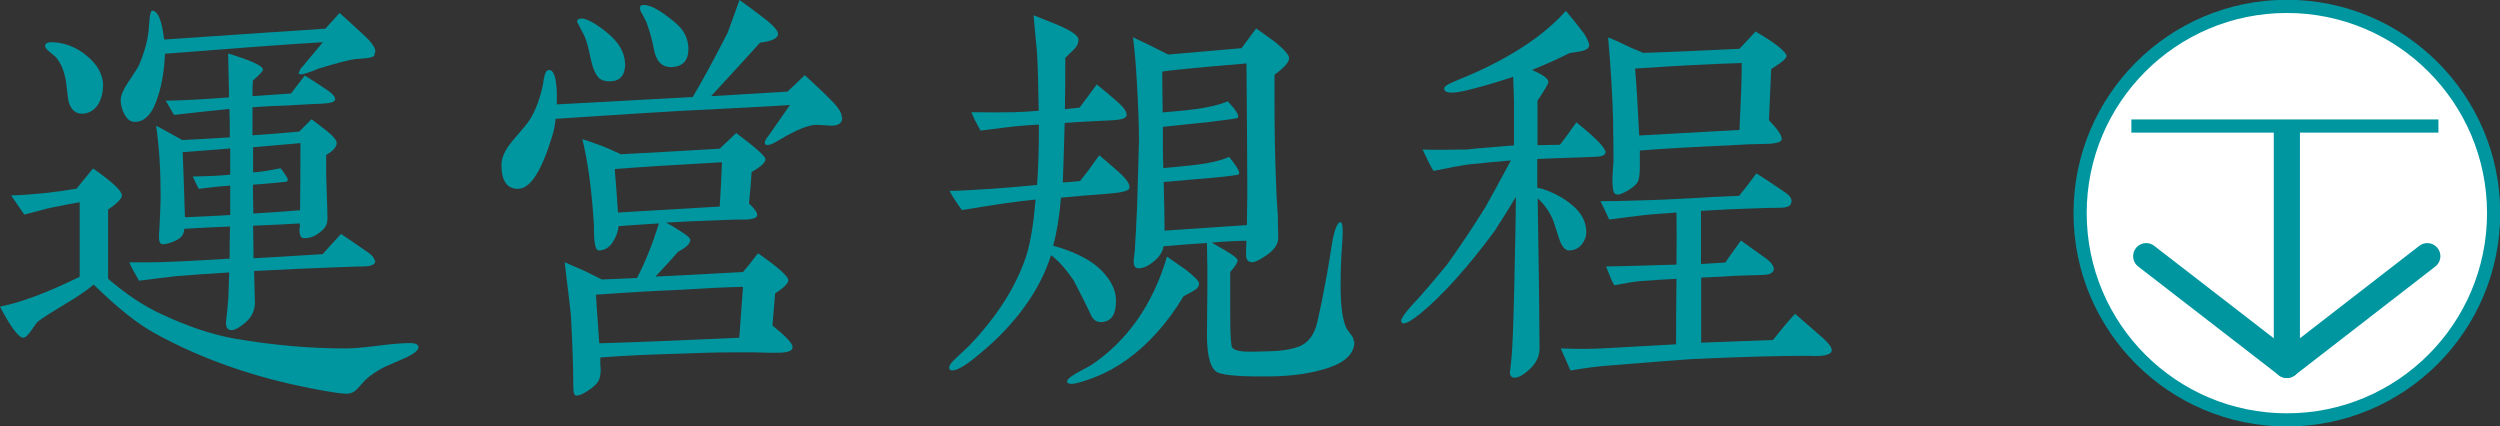 <?xml version="1.0" encoding="UTF-8"?><svg id="_レイヤー_2" xmlns="http://www.w3.org/2000/svg" viewBox="0 0 121.4 20.71"><rect x="0" y="0" width="121.4" height="20.71" fill="#333333" stroke="none"/><defs><style>.cls-1{stroke-miterlimit:10;stroke-width:.64px;}.cls-1,.cls-2,.cls-3{fill:#fff;stroke:#0096a0;}.cls-2{stroke-linecap:round;}.cls-2,.cls-3{stroke-linejoin:round;stroke-width:1.27px;}.cls-4{fill:#0096a0;}</style></defs><g id="text"><path class="cls-4" d="M20.32,16.86c0,.15-.22.33-.67.53l-1,.44c-.37.19-.67.4-.91.62-.13.15-.27.3-.41.45-.14.15-.31.22-.5.22-.27,0-.85-.09-1.76-.27-2.82-.55-5.33-1.44-7.56-2.67-.84-.46-1.83-1.25-2.96-2.36-.3.25-.74.56-1.33.91-.65.39-1.1.67-1.36.87-.06.04-.17.19-.33.43-.16.24-.3.37-.4.37-.22,0-.6-.5-1.13-1.51.99-.19,2.28-.67,3.87-1.45v-3.62c-.36.06-.86.16-1.51.29-.27.07-.66.18-1.18.31-.06-.09-.27-.4-.64-.93,1.01-.03,2.07-.14,3.18-.33.18-.22.44-.55.8-.98.93.65,1.4,1.09,1.4,1.31,0,.15-.22.38-.67.69v3.36c.89.76,1.75,1.33,2.58,1.71,1.3.61,2.5,1.01,3.6,1.2,1.81.31,3.59.47,5.33.47.36,0,.88-.04,1.58-.13.7-.09,1.21-.13,1.56-.13.28,0,.42.07.42.2ZM5,4.19c0,.33-.08.62-.24.89-.21.3-.47.44-.78.44s-.53-.19-.64-.56c-.02-.04-.06-.34-.12-.89-.07-.55-.24-.99-.52-1.31l-.29-.24c-.15-.12-.22-.21-.22-.29,0-.13.13-.19.38-.18.59.03,1.13.24,1.62.64.55.44.82.94.82,1.49ZM18.21,2.52c0,.06-.02.12-.04.18-.03.06-.16.1-.4.13-.18.01-.36.03-.53.04-.31.04-.91.2-1.8.47-.19.09-.44.18-.76.27-.1,0-.16-.01-.18-.04,0-.03.04-.11.11-.25.04-.04.15-.16.31-.36.22-.27.47-.57.76-.91-1.7.1-4.26.29-7.67.56-.03.77-.14,1.45-.33,2.04-.25.84-.63,1.27-1.13,1.27-.21,0-.37-.12-.5-.36-.13-.24-.19-.47-.19-.69s.12-.51.36-.87c.31-.46.49-.74.53-.84.25-.58.41-1.14.47-1.69.01-.18.03-.36.04-.53.03-.28.07-.42.13-.42.28,0,.47.47.58,1.4,1.53-.1,3.14-.21,4.85-.33.68-.04,1.67-.11,2.98-.2.15-.16.38-.42.69-.76.19.16.61.55,1.27,1.16.31.3.47.54.47.73ZM18.23,12.66c0,.18-.19.27-.58.28-.39,0-.99.03-1.82.06-.83.03-1.99.08-3.49.16.03,1.19.04,1.69.04,1.51,0,.4-.15.73-.46.99-.3.26-.54.38-.7.37-.19-.01-.27-.16-.24-.45.03-.25.07-.63.11-1.13.01-.33.03-.73.04-1.22-.99.06-1.85.12-2.58.18-.37.04-.97.12-1.8.22-.22-.37-.38-.67-.47-.89h.98c.64,0,1.93-.06,3.89-.18,0-.34,0-.86.02-1.56-.49.02-1.23.05-2.22.11-.01.18-.07.31-.16.4s-.23.17-.41.24c-.19.07-.34.11-.46.11-.13,0-.2-.1-.2-.31,0-.1,0-.25.02-.44.01-.19.02-.33.02-.4.03-.61.04-1.02.04-1.24,0-1.23-.07-2.35-.22-3.36.04.01.47.24,1.27.69.34-.01,1.11-.06,2.31-.13,0-.44,0-.9-.02-1.38-.87.09-1.77.18-2.69.29-.09-.15-.22-.38-.4-.69.81-.01,1.84-.07,3.07-.16,0-.1,0-.48-.02-1.13l-.02-1c1.13.34,1.69.6,1.69.78,0,.07-.16.25-.49.53-.02.22-.02.47-.02.76.81-.06,1.44-.1,1.87-.13.15-.19.37-.48.67-.87.25.15.63.39,1.13.73.27.19.38.35.33.47-.04.09-.23.14-.56.16-.39.02-.96.04-1.73.09-.55.02-1.12.04-1.71.09v1.36c.52-.03,1.27-.09,2.27-.18l.6-.6c.24.18.47.36.69.53.36.28.53.49.53.62,0,.19-.17.39-.51.58v.76c0,.27.01.66.03,1.18.02.52.03.9.03,1.16,0,.24-.09.43-.27.58-.3.27-.6.39-.91.36-.12-.01-.18-.16-.18-.42,0-.03,0-.07.02-.13v-.16c-.5.03-1.26.07-2.27.11.01.62.02,1.15.02,1.58.81-.04,1.93-.11,3.36-.2.19-.22.49-.55.89-.98.27.18.67.45,1.2.82.3.19.44.36.44.51ZM11.18,9.01c-.43.03-.94.08-1.53.16-.07-.13-.17-.33-.29-.6.79-.01,1.39-.04,1.82-.09v-1.27c-.52.04-1.29.1-2.31.18.03.7.07,1.75.11,3.16.8-.03,1.53-.07,2.2-.11v-1.42ZM14.6,6.95c-.13.01-.9.08-2.31.2v1.22c.3-.01.74-.08,1.33-.2.06.06.14.16.23.31.1.15.14.24.12.27,0,.06-.07.09-.22.09-.27.03-.76.08-1.47.13l.02,1.4c.5-.03,1.26-.08,2.27-.16.01-.73.02-1.82.02-3.27Z"/><path class="cls-4" d="M40.9,5.7c0,.27-.17.4-.51.4-.07,0-.19,0-.36-.02-.16-.01-.29-.02-.38-.02-.39,0-.99.25-1.8.73-.25.16-.44.25-.58.25-.15,0-.17-.1-.07-.29.09-.12.19-.25.29-.4.24-.34.53-.76.87-1.25-1.22.08-3.02.17-5.42.29-1.08.06-3.07.19-5.96.38-.03.3-.08.57-.16.82-.52,1.72-1.07,2.58-1.67,2.58-.53,0-.8-.39-.8-1.16,0-.36.18-.74.53-1.16.55-.64.82-.97.82-1,.3-.46.52-1.04.67-1.76.01-.13.04-.28.08-.44s.11-.25.21-.25c.22-.01.35.35.38,1.09v.58l6.6-.36c.44-.74,1.01-1.78,1.69-3.11.13-.36.33-.89.58-1.6.3.21.73.53,1.29.96.39.31.58.54.58.69,0,.21-.29.35-.87.42-.53.59-1.33,1.46-2.38,2.6l3.71-.22c.19-.18.47-.44.84-.8.46.42.9.83,1.31,1.25.33.33.49.59.49.8ZM38.48,16.88c0,.16-.24.25-.73.25-.24,0-.6,0-1.09-.02h-1.11c-.7,0-1.82.03-3.38.09-1.24.04-2.25.1-3.02.16v.31c.01.13.02.22.02.27,0,.25-.04.44-.12.58-.08.13-.24.28-.48.44-.24.16-.43.25-.58.25-.07,0-.12-.06-.13-.18-.01-.04-.02-.13-.02-.25,0-.9-.04-2.02-.11-3.36,0-.09-.1-.99-.31-2.69.19.09.53.24,1,.44.18.09.44.22.8.4.4-.01.97-.04,1.71-.07.39-.73.74-1.61,1.07-2.65-.73.04-1.38.09-1.96.13-.03.28-.13.55-.3.8s-.39.38-.66.38c-.12,0-.19-.18-.22-.53-.02-.24-.02-.47-.02-.71-.1-1.67-.29-3.06-.56-4.16.21.06.53.17.96.33.22.09.53.22.91.4,1.19-.06,2.79-.15,4.8-.27l.8-.76c.95.71,1.42,1.13,1.42,1.27,0,.16-.22.37-.67.62-.03.46-.07.97-.13,1.53.27.25.4.44.4.56s-.16.19-.47.22c-.36,0-.71,0-1.07.02-1.23.04-2.19.09-2.89.13.25.13.49.27.71.42.31.19.47.33.47.42,0,.18-.2.37-.6.58-.12.15-.48.55-1.09,1.2.95-.04,2.36-.12,4.25-.22.13-.15.38-.45.73-.91.98.68,1.47,1.12,1.47,1.31,0,.15-.21.36-.64.64l-.13,1.56c.65.52.98.87.98,1.04ZM30.36,3.08c0,.58-.25.87-.76.87-.16,0-.3-.03-.42-.09-.22-.13-.39-.49-.51-1.07-.09-.47-.19-.82-.29-1.04-.24-.47-.36-.7-.36-.69.01-.12.1-.17.27-.16.21.03.49.17.84.42.47.33.81.66,1,1,.15.27.22.52.22.76ZM36.08,13.93c-.79.01-1.91.07-3.38.16-.83.03-2.08.1-3.76.22,0,.04.05.83.16,2.36,1.48-.04,3.75-.13,6.8-.27.04-.53.1-1.36.18-2.47ZM35.05,7.88c-2.22.12-3.96.23-5.2.33.04.47.1,1.18.16,2.11l4.94-.29c.03-.47.07-1.19.11-2.16ZM33.43,2.37c0,.58-.28.87-.84.89-.46,0-.74-.3-.84-.89-.07-.39-.19-.82-.36-1.29-.03-.07-.1-.21-.2-.4-.09-.13-.13-.25-.11-.33,0-.07.07-.11.2-.11.28.01.66.2,1.13.56.43.31.71.59.83.83.13.25.19.49.19.75Z"/><path class="cls-4" d="M54.84,9.15c-.04.12-.36.2-.96.25-.84.06-1.63.13-2.36.2-.07.9-.2,1.68-.38,2.33,1.23.34,2.09.83,2.58,1.47.3.37.45.74.47,1.11.03.74-.21,1.12-.73,1.13-.21,0-.36-.1-.47-.31-.18-.4-.46-.96-.84-1.69-.39-.58-.76-.99-1.11-1.25-.15.45-.3.83-.47,1.16-.67,1.35-1.73,2.62-3.2,3.8-.53.43-.91.64-1.13.64-.06,0-.1-.02-.13-.07-.06-.1.03-.26.26-.48.23-.21.46-.43.7-.66,1.36-1.42,2.29-2.89,2.78-4.4.19-.62.34-1.52.44-2.69-.8.07-1.99.25-3.58.51-.25-.34-.45-.65-.6-.93.36,0,1.07-.04,2.16-.11.58-.04,1.27-.1,2.09-.18.06-.79.09-1.76.09-2.93-.28.01-.69.04-1.22.09-.59.07-1.13.14-1.62.2-.19-.34-.34-.64-.44-.89.83.01,1.52.01,2.07,0,.37-.01.77-.04,1.2-.07-.02-1.23-.04-2.21-.09-2.93-.04-.4-.1-.97-.16-1.71l1.22.49c.64.28.96.51.96.69s-.07.34-.22.48-.29.28-.42.41c0,.8,0,1.63-.02,2.49l.71-.07c.16-.22.44-.6.84-1.13.24.19.57.47,1,.84.34.3.49.53.44.69-.04.12-.27.19-.68.21-.41.02-.81.04-1.21.06-.28.01-.65.04-1.11.07-.02.64-.04,1.6-.09,2.89.28-.01.56-.04.84-.07.22-.27.53-.68.93-1.25.22.18.53.45.93.8.4.36.58.62.53.8ZM58.22,13.77c.01.13-.07.25-.24.34-.18.1-.35.19-.51.28-.4.67-.83,1.25-1.29,1.76-.92,1.02-1.93,1.75-3.05,2.18-.55.21-.91.31-1.09.31-.15,0-.22-.04-.22-.11-.02-.09.14-.23.47-.42.22-.12.44-.24.67-.36,1.78-1.19,3.02-2.95,3.71-5.29.3.21.59.42.89.62.43.33.65.56.67.69ZM65.77,16.59c0,.56-.42.99-1.26,1.27-.84.28-1.83.42-2.99.42-1.17.01-1.95-.04-2.33-.17-.39-.13-.58-.75-.58-1.86.01-1.39.02-2.15.02-2.27.01-.44,0-1.17-.02-2.18-.7.04-1.4.1-2.11.16-.04.31-.26.6-.65.87-.19.13-.38.2-.56.2-.16,0-.24-.11-.24-.33,0-.07.01-.18.03-.31.02-.13.03-.23.03-.29.03-.49.07-1.19.11-2.11.06-2.01.09-3.08.09-3.2,0-.7-.04-1.67-.11-2.91-.04-.73-.1-1.41-.18-2.07.53.25,1.1.53,1.71.84l3.56-.31.71-.96c.31.22.62.44.93.67.44.36.67.62.67.78,0,.19-.24.46-.71.8v1.22c0,1.32.02,2.62.07,3.89.01.46.04,1.03.09,1.71.01.55.02.92.02,1.11,0,.3-.19.57-.56.83-.37.26-.62.37-.76.34-.16-.03-.24-.14-.24-.33,0-.18,0-.41.02-.71-.56.01-1.13.04-1.69.09.15.09.36.21.62.36.43.25.64.42.64.49,0,.12-.12.31-.36.58v2.18c0,.93.04,1.44.11,1.51.13.13.45.19.96.18.65-.01,1.06-.03,1.22-.04.4-.03.76-.1,1.07-.22.37-.15.64-.46.8-.93.04-.12.14-.54.29-1.27.18-.9.33-1.73.44-2.47.13-.9.29-1.36.47-1.36.1,0,.13.38.07,1.13-.04.5-.07,1.16-.07,1.96,0,1.01.1,1.7.29,2.07.01.03.09.13.22.31.09.1.13.21.13.33ZM60.57,9.39c0-1.39-.02-3.5-.04-6.31-2.62.22-3.99.36-4.09.4,0,.31,0,.97.02,1.98.86-.07,1.39-.13,1.6-.16.64-.09,1.16-.21,1.56-.38.4.42.56.68.49.8-.02.03-.52.1-1.51.22-.02,0-.73.07-2.13.22v.91c0,.33,0,.69.02,1.09.53-.04,1.07-.1,1.62-.16.62-.07,1.15-.2,1.58-.38.38.47.54.76.47.84-.03.04-.48.1-1.36.18-.52.04-1.28.11-2.29.2.03,1.16.04,1.92.04,2.29v.07c.89-.06,2.22-.15,4-.27.01-.77.02-1.29.02-1.56Z"/><path class="cls-4" d="M77.96,7.41c-.02.12-.16.19-.42.2-.34.01-.67.03-1,.04-.47.01-1.1.04-1.89.07v1.4c.12.02.24.04.36.09.5.18.94.42,1.31.73.47.38.71.83.71,1.33,0,.22-.08.43-.23.61-.16.19-.36.28-.61.28-.19,0-.36-.2-.49-.6-.09-.28-.18-.56-.27-.84-.18-.43-.43-.79-.76-1.09.06,3.78.09,6.21.09,7.29,0,.34-.13.64-.38.91-.34.34-.62.51-.84.51-.15,0-.22-.1-.22-.29,0,.07.03-.15.08-.68.05-.53.1-1.79.14-3.79.04-1.9.07-3.24.07-4.02-.22.38-.57.94-1.04,1.67-1.32,1.78-2.52,3.11-3.6,4-.39.31-.65.47-.8.47-.09,0-.13-.04-.13-.13,0-.1.16-.34.49-.71.41-.43.99-1.1,1.73-2,.67-.93,1.29-1.87,1.87-2.8.28-.5.7-1.26,1.24-2.27-.73.06-1.42.13-2.09.2-.31.04-.87.15-1.67.31-.13-.21-.31-.56-.53-1.04.47.02,1.19.02,2.13,0,.03-.01.8-.08,2.31-.2v-2c0-.31-.02-.76-.04-1.33-.83.28-1.6.5-2.31.67-.65.15-1,.13-1.04-.07-.02-.1.11-.21.37-.32s.53-.23.81-.34c1.3-.56,2.42-1.19,3.33-1.87.53-.4,1-.82,1.4-1.27.21.24.5.61.89,1.11.16.27.24.45.24.56,0,.13-.13.23-.4.29-.18.03-.36.06-.56.09-.53.27-1.14.54-1.82.82.53.22.8.42.8.58,0,.09-.18.39-.53.91v2.16l1.09-.02c.18-.22.44-.58.8-1.09.98.79,1.45,1.28,1.42,1.49ZM88.02,17.28c-1.39-.01-3.36.04-5.91.16-.43.03-1.76.13-3.98.31-.58.04-1.2.13-1.87.24-.1-.24-.26-.59-.47-1.07.8.03,1.53.03,2.18-.01.65-.04,1.79-.1,3.42-.19,0-.68,0-1.74.02-3.18-.64.03-1.22.07-1.73.11-.21.01-.64.08-1.29.2-.09-.13-.22-.44-.4-.91.3,0,1.44-.03,3.42-.09.01-1.07.01-1.91,0-2.53-.89.06-1.51.11-1.86.16-.35.04-.82.1-1.41.18-.09-.21-.23-.5-.42-.89.47,0,1.15-.01,2.02-.04.55-.01,1.39-.05,2.53-.11.43-.03,1.16-.07,2.18-.11.21-.25.49-.61.84-1.09.34.21.82.53,1.45.96.24.18.31.36.22.53-.06.12-.24.18-.53.18-.36,0-.87.01-1.56.04-.5.01-1.26.05-2.27.11v2.58c.25-.01.64-.04,1.18-.07.01-.03.27-.39.76-1.07.34.24.76.54,1.27.91.27.22.37.41.31.56-.06.12-.22.19-.49.2l-1.31.04c-.39.03-.96.06-1.71.09v3.16c.73-.03,1.89-.07,3.49-.13.44-.56.8-.99,1.07-1.27.31.27.77.67,1.38,1.2.27.25.4.44.4.56,0,.21-.31.3-.93.29ZM86.74,2.75c0,.1-.24.3-.73.6l-.11,2.49c.41.42.62.72.62.91,0,.16-.3.24-.91.24-.36,0-.91.02-1.67.07-1.78.08-3.22.16-4.31.25v.8c0,.39-.04.64-.13.77s-.26.26-.52.41-.44.19-.54.13c-.07-.03-.12-.17-.13-.42-.02-.18-.01-.42.01-.71.02-.3.03-.43.03-.4,0-.43,0-1.13-.02-2.11-.03-1.14-.11-2.46-.24-3.96.25.09.65.27,1.18.53.12.04.3.12.53.22,1.01-.03,2.56-.1,4.67-.2l.78-.84c1.01.59,1.51,1,1.51,1.22ZM84.58,3.06c-.59.02-1.45.05-2.58.11-.58.03-1.44.08-2.6.16.06.7.13,1.78.2,3.25,1.08-.06,2.7-.15,4.87-.27.07-1.48.11-2.56.11-3.25Z"/><path class="cls-1" d="M111.05,20.39c-5.54,0-10.04-4.49-10.04-10.04,0-5.54,4.49-10.04,10.04-10.04,5.54,0,10.04,4.49,10.04,10.04,0,5.54-4.49,10.04-10.04,10.04Z"/><line class="cls-3" x1="111.05" y1="17.72" x2="111.05" y2="6.12"/><line class="cls-2" x1="117.87" y1="12.44" x2="111.05" y2="17.72"/><line class="cls-2" x1="104.22" y1="12.44" x2="111.05" y2="17.72"/><line class="cls-1" x1="103.5" y1="6.12" x2="118.41" y2="6.12"/></g></svg>